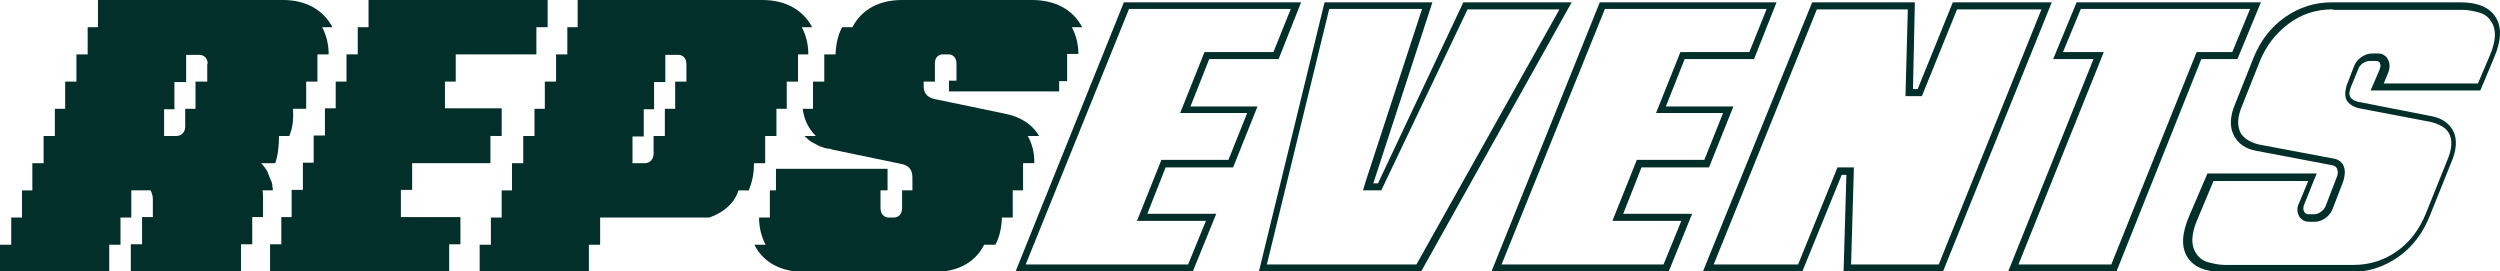 <?xml version="1.0" encoding="UTF-8"?>
<svg id="Layer_2" xmlns="http://www.w3.org/2000/svg" version="1.1" viewBox="0 0 533.2 57.9">
  <!-- Generator: Adobe Illustrator 29.8.1, SVG Export Plug-In . SVG Version: 2.1.1 Build 2)  -->
  <defs>
    <style>
      .st0 {
        fill: #032f2a;
      }
    </style>
  </defs>
  <g id="Layer_1-2">
    <g>
      <g>
        <polygon class="st0" points="116.8 0 78.6 0 78.6 5.8 76.3 5.8 76.3 11.6 73.9 11.6 73.9 17.4 71.6 17.4 71.6 23.1 69.3 23.1 69.3 28.9 66.9 28.9 66.9 34.7 64.6 34.7 64.6 40.5 62.2 40.5 62.2 46.3 60 46.3 60 52.1 57.6 52.1 57.6 57.9 95.8 57.9 95.8 52.1 98.2 52.1 98.2 46.3 85.5 46.3 85.5 40.5 87.9 40.5 87.9 34.8 104.6 34.8 104.6 29 107 29 107 23.1 94.9 23.1 94.9 17.4 97.2 17.4 97.2 11.6 114.4 11.6 114.4 5.8 116.8 5.8 116.8 0"/>
        <path class="st0" d="M230,11.6c0-2.2-.5-4.1-1.4-5.8h2.2,0C228.9,2.1,225.1,0,220.1,0h-27.7C187.5,0,183.8,2,181.8,5.8h-2.2c-.9,1.7-1.3,3.6-1.4,5.8h-2.4v5.8h-2.4v4.5c0,.4,0,.8,0,1.3h-2.2c.3,2.3,1.2,4.2,2.8,5.8h-2.4,0c.1.2.3.3.4.4.1,0,.2.2.3.3.3.2.6.5,1,.7.1,0,.2.1.4.2.4.2.7.4,1.1.6.1,0,.2.1.4.1.4.2.8.3,1.3.4.1,0,.2,0,.3,0,.2,0,.5.1.7.2l14.9,3.1c1.4.3,2.2,1.2,2.2,2.8v2.8h-2.2v3.8c0,1.2-.7,2-1.8,2h-1c-1.1,0-1.8-.8-1.8-2v-3.8h1.5v-4.6h-23.8v4.6h-1.3v5.8h-2.3c0,2.2.5,4.1,1.4,5.8h-2.4,0c1.9,3.8,5.7,5.8,10.7,5.8h27.7c4.9,0,8.7-2,10.6-5.8h2.4c.9-1.7,1.3-3.6,1.4-5.8h2.3v-5.8h2.2v-5.8h2.4v-.2c0-2.2-.5-4-1.4-5.6h2.4,0c-1.4-2.5-4.1-4.2-7.5-4.8l-14.4-3c-1.8-.3-2.7-1.2-2.7-2.8v-1h2.4v-3.9c0-1.1.6-1.8,1.5-1.9h1.6c.9.1,1.5.9,1.5,1.9v3.7h-1.6v2.3h23.5v-2.2h1.7v-5.8h2.4s0,0,0,0Z"/>
        <path class="st0" d="M70.1,11.6c0-2.2-.5-4.1-1.4-5.8h2.2,0c-1-1.9-2.4-3.3-4.2-4.3C64.9.5,62.8,0,60.3,0H20.9v5.8h-2.2v5.8h-2.4v5.8h-2.4v5.8h-2.2v5.8h-2.4v5.8h-2.4v5.8h-2.2v5.8h-2.3v5.8H0v5.8h23.3v-5.8h2.4v-5.8h2.3v-5.8h4.1c.3.5.5,1.2.5,1.9v3.8h-2.3v5.8h-2.4v5.8h23.5v-5.8h2.4v-5.8h2.3v-3.8c0-.6,0-1.3-.1-1.9h2.2c0-.3,0-.5-.1-.7,0,0,0-.1,0-.2,0-.5-.2-1-.4-1.4h0c-.2-.5-.4-1-.6-1.5,0,0,0,0,0-.1-.2-.4-.5-.8-.8-1.2,0,0-.1-.2-.2-.2-.1-.2-.2-.3-.4-.5h3c.6-1.8.8-3.6.8-5.8h2.2c.8-1.9.9-3.7.8-5.8h2.8c0-.6,0-1,0-1.5v-4.3h2.4v-5.3c0-.1,0-.2,0-.3v-.2h2.4s0,0,0,0ZM38.5,28.8s0,0,0,0c0,0,0,0,0,0ZM43.2,11.8s0,0,0,0c0,0,0,0,0,0ZM44.2,13.6v3.8h-2.5v5.8h-2.2v3.8c0,1.1-.7,1.9-1.7,2h-2.8v-5.7h2.2v-5.8h2.5v-5.8h2.8c1.1,0,1.8.8,1.8,1.9Z"/>
        <path class="st0" d="M172.4,11.6c0-2.2-.5-4.1-1.4-5.8h2.2,0C171.3,2.1,167.5,0,162.6,0h-39.4v5.8h-2.2v5.8h-2.4v5.8h-2.4v5.8h-2.2v5.8h-2.4v5.8h-2.4v5.8h-2.2v5.8h-2.3v5.8h-2.4v5.8h23.3v-5.8h2.4v-5.8h23.2s5-1.4,6.3-5.8h2.2c.7-1.7,1.1-3.5,1.1-5.5v-.3h2.4v-5.8h2.4v-5.8h2.2v-5.8h2.4v-5.8h2.4s0,0,0,0ZM145.4,11.8s0,0,0,0c0,0,0,0,0,0ZM146.4,13.6v3.8h-2.4v5.8h-2.2v5.8h-2.4v3.8c0,1.1-.7,1.9-1.7,2h-2.8v-5.7h2.4v-5.8h2.2v-5.8h2.4v-5.8h2.8c1,0,1.7.8,1.7,2ZM138.4,34.6s0,0,0,0c0,0,0,0,0,0Z"/>
      </g>
      <g>
        <path class="st0" d="M277.5.5l-4.8,12.1h-14.8l-4,10.1h14.3l-5.2,13h-14.4l-3.9,9.9h14.7l-5,12.3h-37.8L239.7.5h37.7,0ZM218.8,56.4h34.6l3.8-9.3h-14.7l5.2-13h14.3l4-10h-14.3l5.2-13h14.7l3.7-9.2h-34.5l-22,54.4h0Z"/>
        <path class="st0" d="M335.2.5l-32.1,57.4h-34.6L282.5.5h23l-12.6,38.6h1L312.1.5h23.1ZM290.7,40.6l.6-2,12-36.7h-19.8l-13.3,54.5h31.9L332.6,2h-19.6l-18.4,38.6h-3.9,0Z"/>
        <path class="st0" d="M378.9.5l-4.8,12.1h-14.8l-4,10.1h14.4l-5.2,13h-14.4l-3.9,9.9h14.7l-5,12.3h-37.8L341.2.5h37.7ZM320.2,56.4h34.6l3.8-9.3h-14.7l5.2-13h14.4l4-10h-14.3l5.2-13h14.7l3.7-9.2h-34.5l-22,54.4h0Z"/>
        <path class="st0" d="M437.6.5l-23.2,57.4h-21.2l.6-20.6h-1l-8.4,20.6h-21.2L386.5.5h21.9l-.4,18.5h1l7.5-18.5h21.2,0ZM406.4,20.5l.5-18.5h-19.4l-22,54.4h18l8.4-20.7h3.5l-.6,20.7h18.7L435.4,2h-18l-7.5,18.5h-3.6Z"/>
        <path class="st0" d="M482.2.5l-5,12.1h-7.7l-18.1,45.3h-23.1l18.2-45.3h-8.6l5-12.1h39.4,0ZM440.1,11.1h8.6l-18.2,45.3h19.8l18.2-45.3h7.6l3.8-9.2h-36.1l-3.8,9.2h0Z"/>
        <path class="st0" d="M524.8.5c3.7,0,6.2,1.1,7.5,3.2,1.3,2.1,1.2,5-.4,8.7l-2.9,6.9h-23.4l1.9-4.4c.2-.6.3-1.1.1-1.4-.1-.4-.5-.5-1.1-.5h-1c-.6,0-1.1.2-1.6.5-.5.4-.8.8-1,1.4l-1.6,3.9c-.6,1.6,0,2.5,1.6,2.9l15.3,3c2.5.4,4.1,1.5,5,3.2.9,1.7.8,4.1-.5,7l-4.5,11.2c-1.5,3.7-3.7,6.6-6.7,8.7-3,2.1-6.3,3.2-10,3.2h-27.5c-3.7,0-6.2-1.1-7.5-3.2s-1.2-5,.4-8.7l3.9-9.1h23.3l-2.7,6.7c-.2.5-.2,1,0,1.4.2.4.5.6,1.1.6h1c.6,0,1.1-.2,1.6-.6s.8-.8,1-1.4l2.2-5.7c.3-.7.4-1.2.2-1.8-.1-.5-.5-.9-1.3-1l-15.8-3c-2.5-.4-4.1-1.6-5-3.4-.9-1.8-.8-4,.3-6.6l3.9-9.8c1.5-3.7,3.7-6.6,6.7-8.7,3-2.1,6.3-3.2,10-3.2h27.5,0ZM497.4,2c-3.4,0-6.5,1-9.2,3-2.7,2-4.8,4.6-6.2,8l-3.9,9.8c-.9,2.2-1,4-.2,5.6.7,1.1,1.9,1.9,3.8,2.4l15.9,3c.7.1,1.1.3,1.5.6.3.3.6.6.7.9.4.8.4,1.9,0,3.3l-2.2,5.7c-.3.9-.9,1.7-1.6,2.2-.7.5-1.5.8-2.3.8h-1c-.7,0-1.2-.1-1.6-.4s-.6-.5-.7-.7c-.5-.9-.6-1.9,0-3l1.9-4.6h-20.2l-3.4,8.1c-1.4,3.2-1.5,5.7-.2,7.5.6.9,1.5,1.5,2.7,1.8,1.2.3,2.3.5,3.3.5h27.5c3.4,0,6.5-1,9.2-2.9s4.8-4.6,6.2-8.1l4.5-11.2c1.1-2.5,1.2-4.5.4-5.9-.6-1.1-1.9-1.9-3.9-2.4l-15.2-2.9c-1.3-.3-2.2-.9-2.7-1.7-.4-.8-.4-1.8,0-3.2l1.5-3.9c.3-.9.9-1.6,1.6-2.1.7-.5,1.5-.8,2.4-.8h1c.7,0,1.2.1,1.5.4.4.2.6.5.7.7.5.8.6,1.7.2,2.9l-1,2.4h20.1l2.5-5.9c1.4-3.2,1.5-5.7.2-7.5-.6-.9-1.5-1.5-2.7-1.8-1.2-.3-2.3-.5-3.3-.5h-27.5Z"/>
      </g>
    </g>
  </g>
</svg>